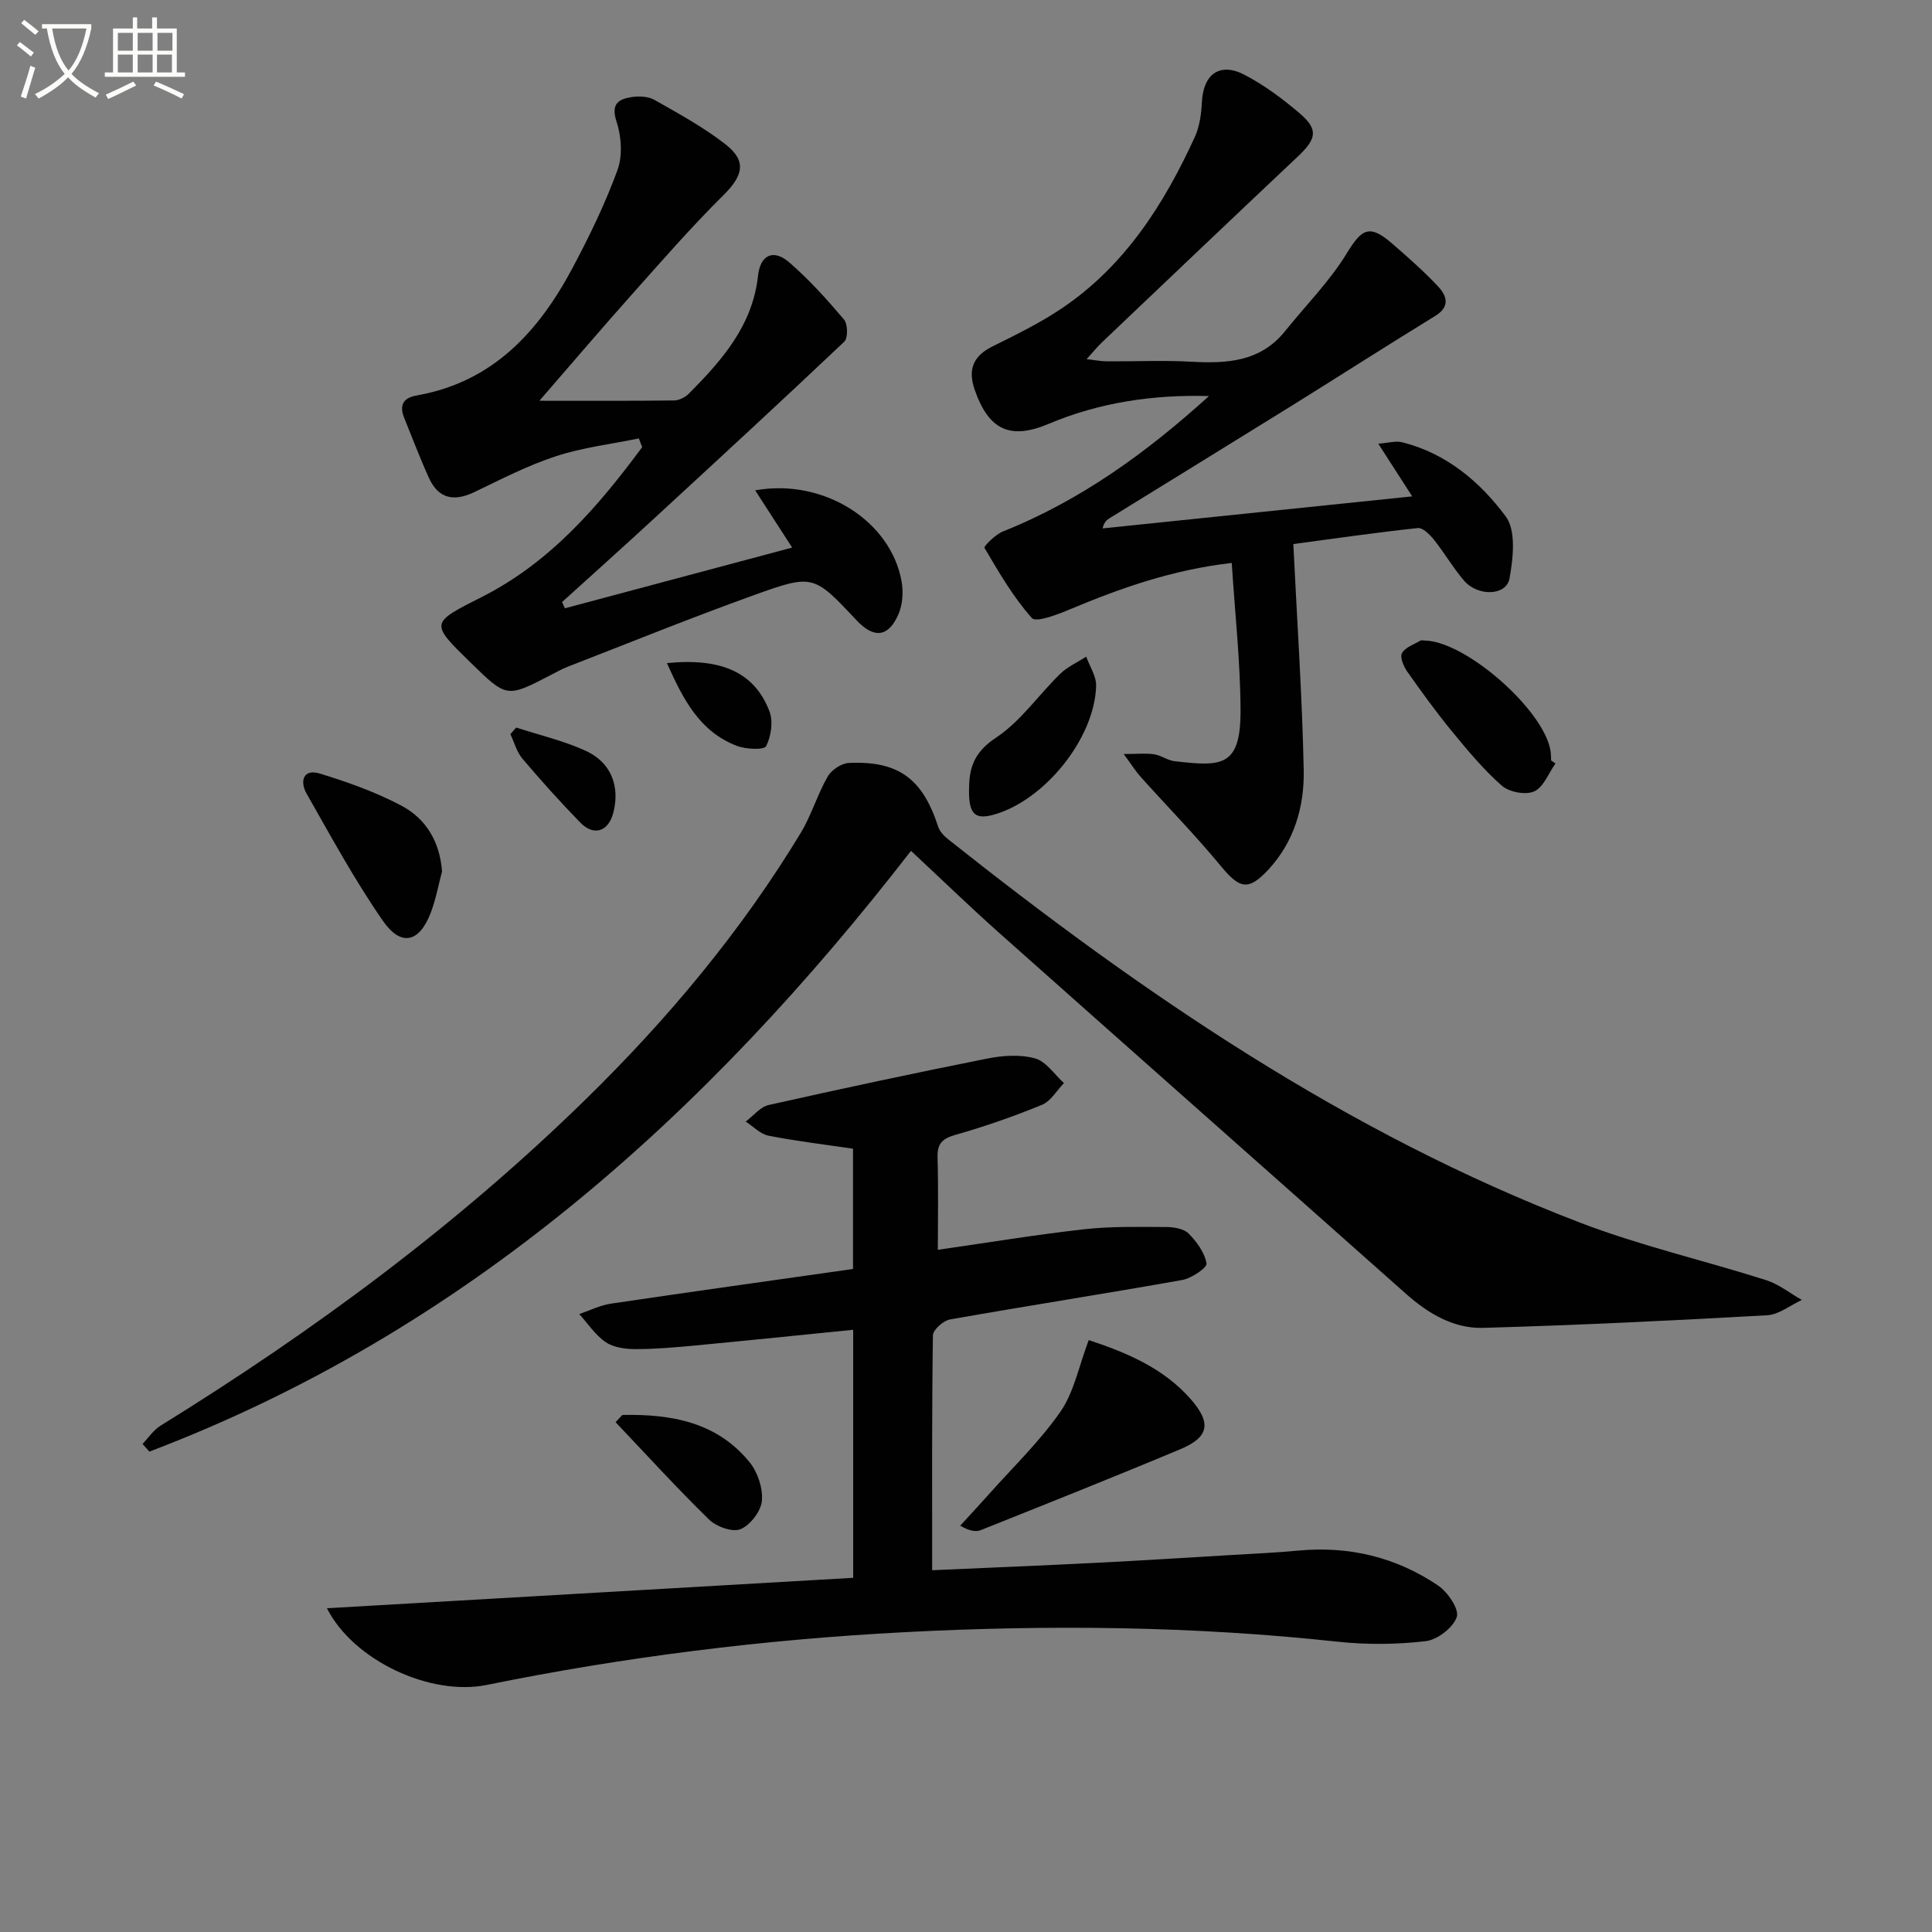 <svg enable-background="new 0 0 400 400" viewBox="0 0 400 400" xmlns="http://www.w3.org/2000/svg"><rect x="0" y="0" width="400" height="400" fill="#808080" stroke="none"/><path d="m6.4 11.7c-1-.8-1.9-1.6-2.9-2.3l.6-.7c.9.7 1.9 1.4 2.9 2.2zm-2.1 8.3c.7-2.1 1.4-4.2 2-6.4.2.1.6.3 1 .4-.7 2.3-1.3 4.4-1.9 6.4zm3-12.8c-1.1-.9-2.1-1.7-2.9-2.4l.6-.7c1 .8 2 1.5 3 2.4zm1.4-1.3v-.9h10.2v.9c-.9 4.2-2.3 7.3-4.1 9.4 1.3 1.4 3.2 2.7 5.7 4-.2.2-.4.5-.7.9-2.5-1.4-4.4-2.7-5.7-4.2-1.4 1.5-3.5 3-6.1 4.4 0 0 0 0-.1-.1-.3-.4-.5-.7-.7-.8 2.7-1.3 4.7-2.8 6.2-4.2-1.8-2.2-3-5.3-3.7-9.4zm9.2 0h-7.1c.6 3.8 1.7 6.7 3.4 8.7 1.7-2 2.9-4.8 3.7-8.7z" fill="#fbfcfa"/><path d="m31.6 3.6h.9v2.3h4.1v9.1h1.7v.9h-16.6v-.9h1.7v-9.1h4.1v-2.3h.9v2.3h3.1v-2.3zm-4 13.3.6.8c-1.9.9-3.8 1.9-5.8 2.8-.2-.3-.3-.6-.5-.9 2-.9 3.9-1.8 5.7-2.7zm-3.2-10.1v3.7h3.1v-3.7zm0 4.5v3.7h3.1v-3.7zm4.1-4.5v3.7h3.1v-3.7zm0 4.5v3.7h3.1v-3.7zm9.1 9.1c-2.1-1.1-4.1-2-5.8-2.7l.5-.8c2.2.9 4.1 1.8 5.8 2.6zm-1.9-13.6h-3.1v3.7h3.1zm-3.2 4.5v3.7h3.1v-3.7z" fill="#fbfcfa"/><g fill="#010101"><path d="m67.69 332.97c36.55-2.11 72.58-4.2 108.95-6.3 0-17.09 0-33.98 0-51.35-10.92 1.09-21.75 2.21-32.59 3.24-4.14.39-8.29.76-12.44.76-2.09 0-4.54-.32-6.19-1.43-2.16-1.46-3.69-3.84-5.49-5.83 2.18-.74 4.3-1.82 6.54-2.15 16.58-2.46 33.18-4.77 50.14-7.18 0-8.35 0-16.59 0-24.9-5.8-.86-11.69-1.56-17.5-2.7-1.7-.33-3.15-1.91-4.72-2.92 1.58-1.18 3.01-3.04 4.77-3.43 15.05-3.38 30.13-6.61 45.26-9.62 3.2-.64 6.81-.88 9.88-.03 2.29.64 4.01 3.33 5.98 5.11-1.5 1.54-2.73 3.76-4.57 4.51-5.83 2.39-11.81 4.48-17.87 6.2-2.75.78-3.82 1.82-3.73 4.7.19 6.47.06 12.95.06 19.11 10.33-1.48 20.26-3.13 30.25-4.25 5.59-.63 11.29-.49 16.93-.47 1.6 0 3.68.31 4.7 1.32 1.71 1.7 3.36 3.98 3.75 6.23.15.87-3.11 3.08-5.04 3.42-16 2.85-32.07 5.34-48.08 8.17-1.38.24-3.52 2.15-3.53 3.31-.23 15.96-.16 31.93-.16 48.61 11.59-.52 22.83-.97 34.05-1.54 9.29-.47 18.58-1.06 27.87-1.61 4.64-.28 9.3-.48 13.93-.92 10.49-.98 20.21 1.37 28.88 7.22 2.01 1.35 4.44 4.93 3.89 6.53-.76 2.22-4.02 4.73-6.45 5.01-6.02.7-12.24.75-18.28.1-29.85-3.23-59.73-3.53-89.69-1.96-29.1 1.52-57.88 5.11-86.43 10.92-11.63 2.36-27.59-5.04-33.07-15.88z"/><path d="m188.61 176.16c-42.52 54.9-92.4 99.56-157.68 124.38-.47-.53-.94-1.06-1.42-1.59 1.23-1.28 2.27-2.88 3.73-3.78 31.67-19.58 61.49-41.59 88.13-67.67 16.94-16.59 32.1-34.71 44.41-55.05 2.22-3.67 3.44-7.94 5.58-11.67.78-1.37 2.84-2.75 4.38-2.82 10.29-.47 15.28 3.28 18.49 13.18.32 1 1.21 1.94 2.07 2.62 40.28 31.98 82.49 60.86 130.87 79.39 12.51 4.79 25.69 7.82 38.49 11.89 2.63.84 4.93 2.7 7.39 4.1-2.39 1.1-4.73 3.03-7.17 3.17-19.57 1.1-39.16 2.05-58.76 2.61-6.16.18-11.41-2.95-16.05-7.07-28-24.88-56.07-49.68-84.05-74.57-6.18-5.5-12.13-11.27-18.41-17.12z"/><path d="m250.3 82c-11.59-.32-22.65 1.31-33.2 5.76-7.98 3.37-12.45 1.24-15.32-7.13-1.43-4.18-.27-6.94 3.73-8.92 4.91-2.43 9.88-4.87 14.4-7.92 12.98-8.77 21.08-21.49 27.46-35.41 1-2.19 1.35-4.81 1.47-7.25.28-5.77 3.71-8.32 8.83-5.64 4.09 2.14 7.9 4.97 11.42 7.98 3.89 3.33 3.51 5.26-.38 8.93-13.57 12.79-27.07 25.65-40.58 38.5-.95.9-1.77 1.93-3.16 3.46 1.81.2 3.01.45 4.21.45 5.83.04 11.68-.24 17.49.08 7.36.41 14.27.02 19.37-6.31 4.32-5.37 9.26-10.34 12.82-16.17 3.09-5.06 4.67-6.05 9.35-2 3.27 2.83 6.52 5.7 9.48 8.84 1.81 1.93 2.68 4.18-.54 6.16-10.04 6.16-19.95 12.52-29.95 18.74-12.43 7.72-24.9 15.37-37.35 23.06-.63.39-1.25.8-1.57 2.19 21.19-2.19 42.38-4.38 64.1-6.63-2.6-4.05-4.53-7.05-7.02-10.91 2.06-.15 3.58-.62 4.91-.3 9.16 2.27 16.16 8.2 21.48 15.37 2.17 2.92 1.54 8.63.78 12.82-.65 3.63-6.56 3.81-9.45.43-2.26-2.65-4.02-5.71-6.2-8.44-.85-1.06-2.31-2.53-3.35-2.41-8.67.93-17.3 2.18-25.76 3.31.79 16.26 1.83 31.5 2.15 46.76.16 7.57-1.97 14.89-7.33 20.66-4.17 4.49-5.98 3.91-9.84-.77-5.26-6.37-11.06-12.29-16.59-18.45-1.02-1.14-1.84-2.46-3.51-4.73 2.96 0 4.67-.2 6.31.06 1.45.23 2.79 1.27 4.24 1.43 9.62 1.1 13.66 1.28 13.64-10.39-.02-10.06-1.15-20.11-1.82-30.66-12.34 1.42-23.03 5.22-33.59 9.64-2.52 1.06-6.92 2.75-7.79 1.77-3.87-4.34-6.84-9.49-9.82-14.54-.18-.3 2.26-2.76 3.81-3.38 16.14-6.44 29.88-16.43 42.67-28.04z"/><path d="m132.27 90.77c-5.73 1.18-11.62 1.87-17.15 3.68-5.81 1.9-11.33 4.75-16.86 7.41-4.21 2.03-7.46 1.46-9.45-2.91-1.85-4.05-3.41-8.23-5.1-12.36-1.04-2.54-.37-4.19 2.47-4.69.16-.03.33-.07.49-.1 15.44-2.85 24.84-13.16 31.8-26.2 3.51-6.58 6.8-13.36 9.36-20.35 1.09-2.97.84-6.96-.17-10.03-1.2-3.63.27-4.66 3.04-5.11 1.55-.25 3.49-.17 4.8.57 5.03 2.86 10.18 5.66 14.72 9.21 4.48 3.5 3.59 6.53-.5 10.58-6.71 6.64-12.91 13.79-19.2 20.84-6.16 6.91-12.16 13.97-18.84 21.66 9.75 0 18.82.05 27.88-.06 1.03-.01 2.3-.65 3.05-1.4 6.85-6.9 13.2-14.08 14.33-24.41.47-4.34 3.17-5.62 6.46-2.78 4.12 3.56 7.81 7.67 11.34 11.83.8.94.85 3.84.06 4.59-13.15 12.45-26.47 24.72-39.79 36.99-6.17 5.69-12.42 11.28-18.64 16.92.2.43.4.86.59 1.29 15.56-4.16 31.13-8.31 47.05-12.57-2.57-3.98-5.02-7.77-7.66-11.85 14.17-2.55 28.06 6.33 30.31 18.83.39 2.16.23 4.74-.61 6.73-2.04 4.84-5.09 5.19-8.64 1.41-8.91-9.46-9-9.71-21.3-5.28-12.95 4.66-25.72 9.84-38.55 14.82-1.23.48-2.4 1.14-3.58 1.75-9.07 4.71-9.07 4.71-16.55-2.6-8.44-8.26-8.39-8.16 2.38-13.61 14.06-7.12 24.02-18.65 33.15-31-.24-.57-.46-1.18-.69-1.8z"/><path d="m225.41 277.45c7.77 2.57 15.35 5.72 21.03 12.13 4.41 4.98 3.92 7.94-1.97 10.42-13.73 5.76-27.57 11.26-41.39 16.79-1.06.42-2.39.18-4.28-.91 1.94-2.13 3.9-4.23 5.82-6.38 5.05-5.69 10.62-11.02 14.93-17.22 2.81-4.04 3.79-9.35 5.86-14.83z"/><path d="m91.52 180.43c-.76 2.85-1.29 5.78-2.33 8.52-2.37 6.21-6.15 7.14-9.95 1.65-5.81-8.39-10.73-17.43-15.78-26.32-1.38-2.43-.76-5.2 2.77-4.12 5.79 1.78 11.61 3.84 16.94 6.68 5.04 2.69 7.89 7.43 8.35 13.59z"/><path d="m322.04 158.07c-1.43 2.01-2.46 4.91-4.4 5.78-1.76.8-5.18.15-6.7-1.18-3.82-3.35-7.11-7.34-10.36-11.29-3.26-3.97-6.27-8.14-9.23-12.34-.75-1.07-1.55-2.98-1.09-3.81.66-1.2 2.45-1.79 3.79-2.58.25-.15.65-.03.98-.03 8.48.18 24.64 14.38 25.99 22.84.1.65.09 1.32.13 1.99.3.2.6.41.89.62z"/><path d="m200.65 162.7c.09-4.34 1.48-7.27 5.6-10 5.08-3.37 8.77-8.82 13.24-13.18 1.52-1.48 3.58-2.39 5.4-3.57.72 2.02 2.1 4.05 2.05 6.05-.3 10.99-10.88 23.95-21.46 26.74-3.87 1.01-5.05-.46-4.83-6.04z"/><path d="m128.85 292.95c10.05-.2 19.55 1.44 26.33 9.77 1.69 2.07 2.8 5.41 2.56 8.01-.2 2.17-2.4 5.03-4.43 5.87-1.66.69-4.99-.52-6.5-1.99-6.66-6.5-12.94-13.4-19.36-20.16.47-.5.94-1 1.4-1.5z"/><path d="m138.08 137.29c11.46-1.14 18.17 2.03 21.22 9.96.81 2.1.36 5.19-.68 7.23-.42.83-4.18.66-6.04-.05-7.72-2.95-11.11-9.57-14.5-17.14z"/><path d="m106.87 150.63c4.8 1.56 9.79 2.72 14.36 4.8 5.32 2.41 7.2 7.42 5.72 12.93-1.02 3.82-4.01 4.81-6.8 1.95-4.16-4.26-8.14-8.7-11.99-13.24-1.18-1.39-1.68-3.36-2.49-5.07.4-.46.8-.92 1.2-1.37z"/></g></svg>